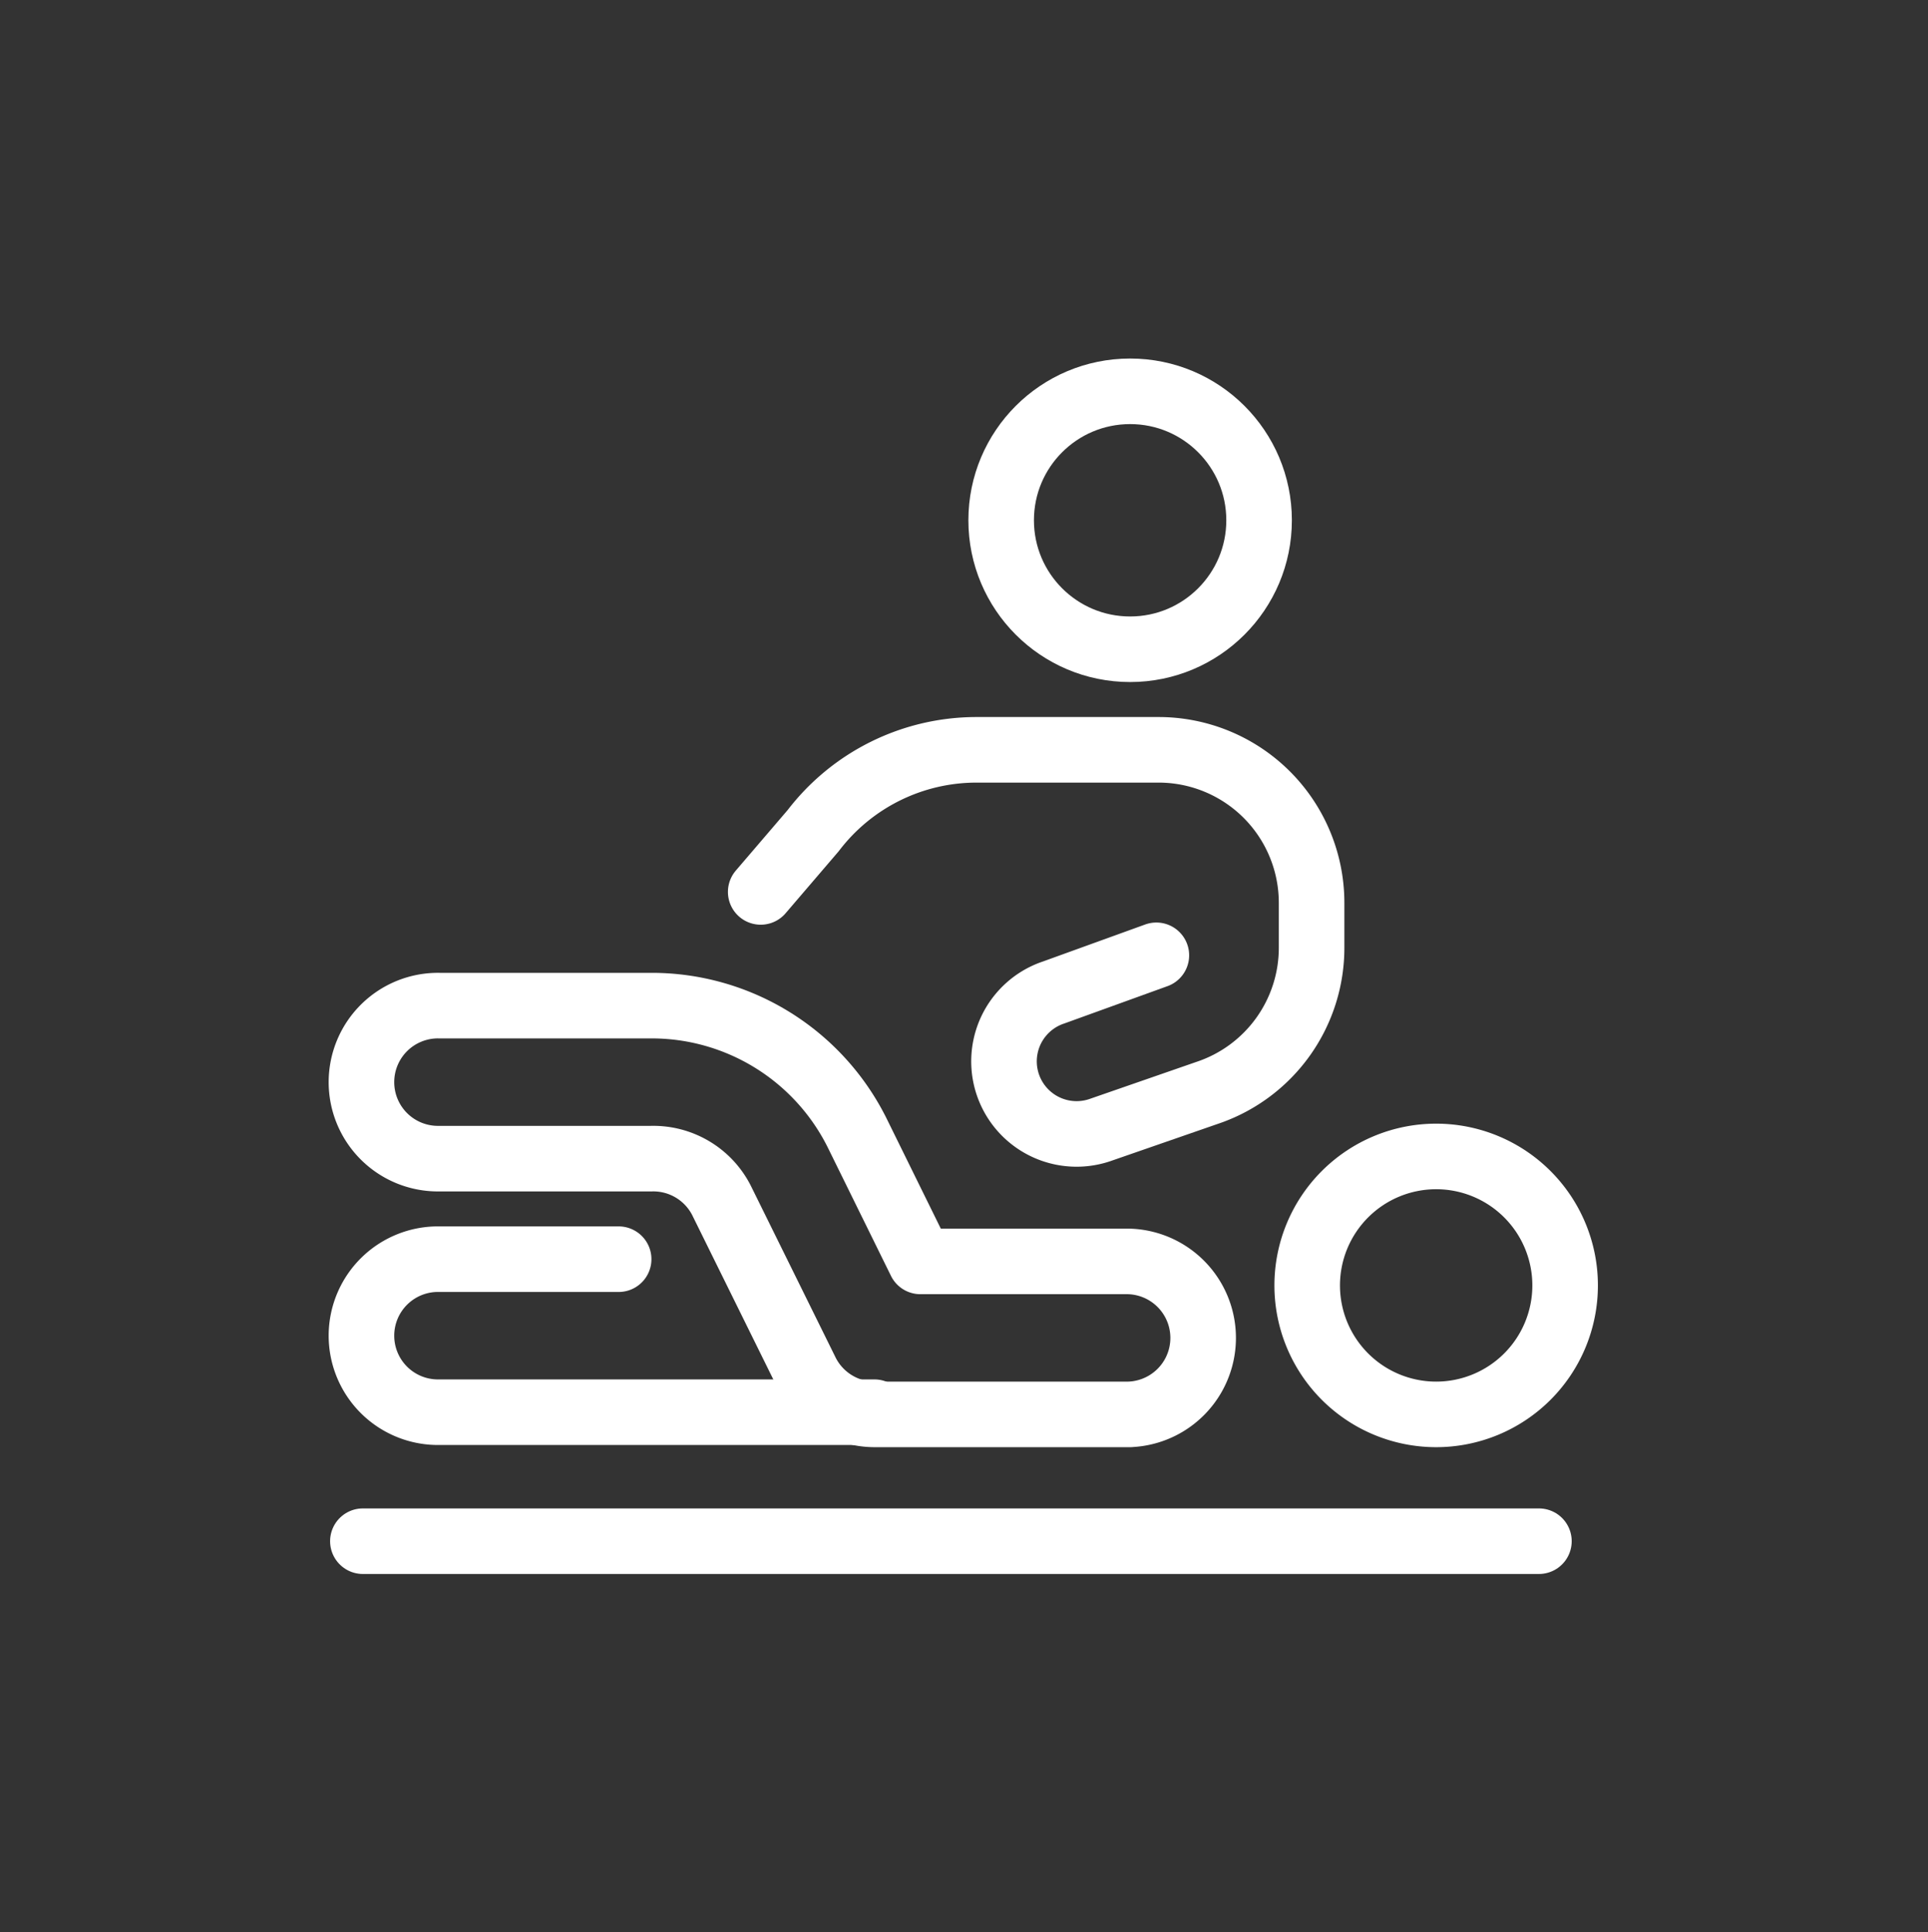 <svg xmlns="http://www.w3.org/2000/svg" xmlns:xlink="http://www.w3.org/1999/xlink" width="72.896" height="73.053" viewBox="0 0 72.896 73.053">
  <rect x="0" y="0" width="72.896" height="73.053" fill="#333333" stroke="none"/>
  <defs>
    <clipPath id="clip-path">
      <rect id="長方形_1579" data-name="長方形 1579" width="72.896" height="73.053" fill="none"/>
    </clipPath>
  </defs>
  <g id="グループ_2135" data-name="グループ 2135" clip-path="url(#clip-path)">
    <ellipse id="楕円形_90" data-name="楕円形 90" cx="4.876" cy="4.876" rx="4.876" ry="4.876" transform="translate(37.853 14.794)" fill="none" stroke="#fff" stroke-linecap="round" stroke-linejoin="round" stroke-width="2.479"/>
    <path id="パス_46722" data-name="パス 46722" d="M64.676,62.652A4.876,4.876,0,1,0,59.8,57.776a4.876,4.876,0,0,0,4.876,4.876Z" transform="translate(-10.376 -9.179)" fill="none" stroke="#fff" stroke-linecap="round" stroke-linejoin="round" stroke-width="2.479"/>
    <line id="線_584" data-name="線 584" x1="44.465" transform="translate(13.72 58.267)" fill="none" stroke="#fff" stroke-linecap="round" stroke-linejoin="round" stroke-width="2.479"/>
    <path id="パス_46723" data-name="パス 46723" d="M49.759,42.069l-3.884,1.405a2.744,2.744,0,0,0,1.736,5.207l4.05-1.405a5.785,5.785,0,0,0,3.967-5.537V40.085A5.785,5.785,0,0,0,49.842,34.3h-6.86a7.769,7.769,0,0,0-6.2,3.058L34.8,39.672" transform="translate(-6.038 -5.952)" fill="none" stroke="#fff" stroke-linecap="round" stroke-linejoin="round" stroke-width="2.479"/>
    <path id="パス_46724" data-name="パス 46724" d="M26.27,57.6H19.493a2.893,2.893,0,1,0,0,5.785H35.94" transform="translate(-2.88 -9.995)" fill="none" stroke="#fff" stroke-linecap="round" stroke-linejoin="round" stroke-width="2.479"/>
    <path id="パス_46725" data-name="パス 46725" d="M45.61,61.455H35.94a2.893,2.893,0,0,1-2.562-1.57l-3.223-6.529a2.893,2.893,0,0,0-2.645-1.57H19.493a2.893,2.893,0,1,1,0-5.785H27.51a8.678,8.678,0,0,1,7.769,4.794l2.4,4.876h7.852a2.893,2.893,0,0,1,0,5.785Z" transform="translate(-2.88 -7.982)" fill="none" stroke="#fff" stroke-linecap="round" stroke-linejoin="round" stroke-width="2.479"/>
  </g>
</svg>
